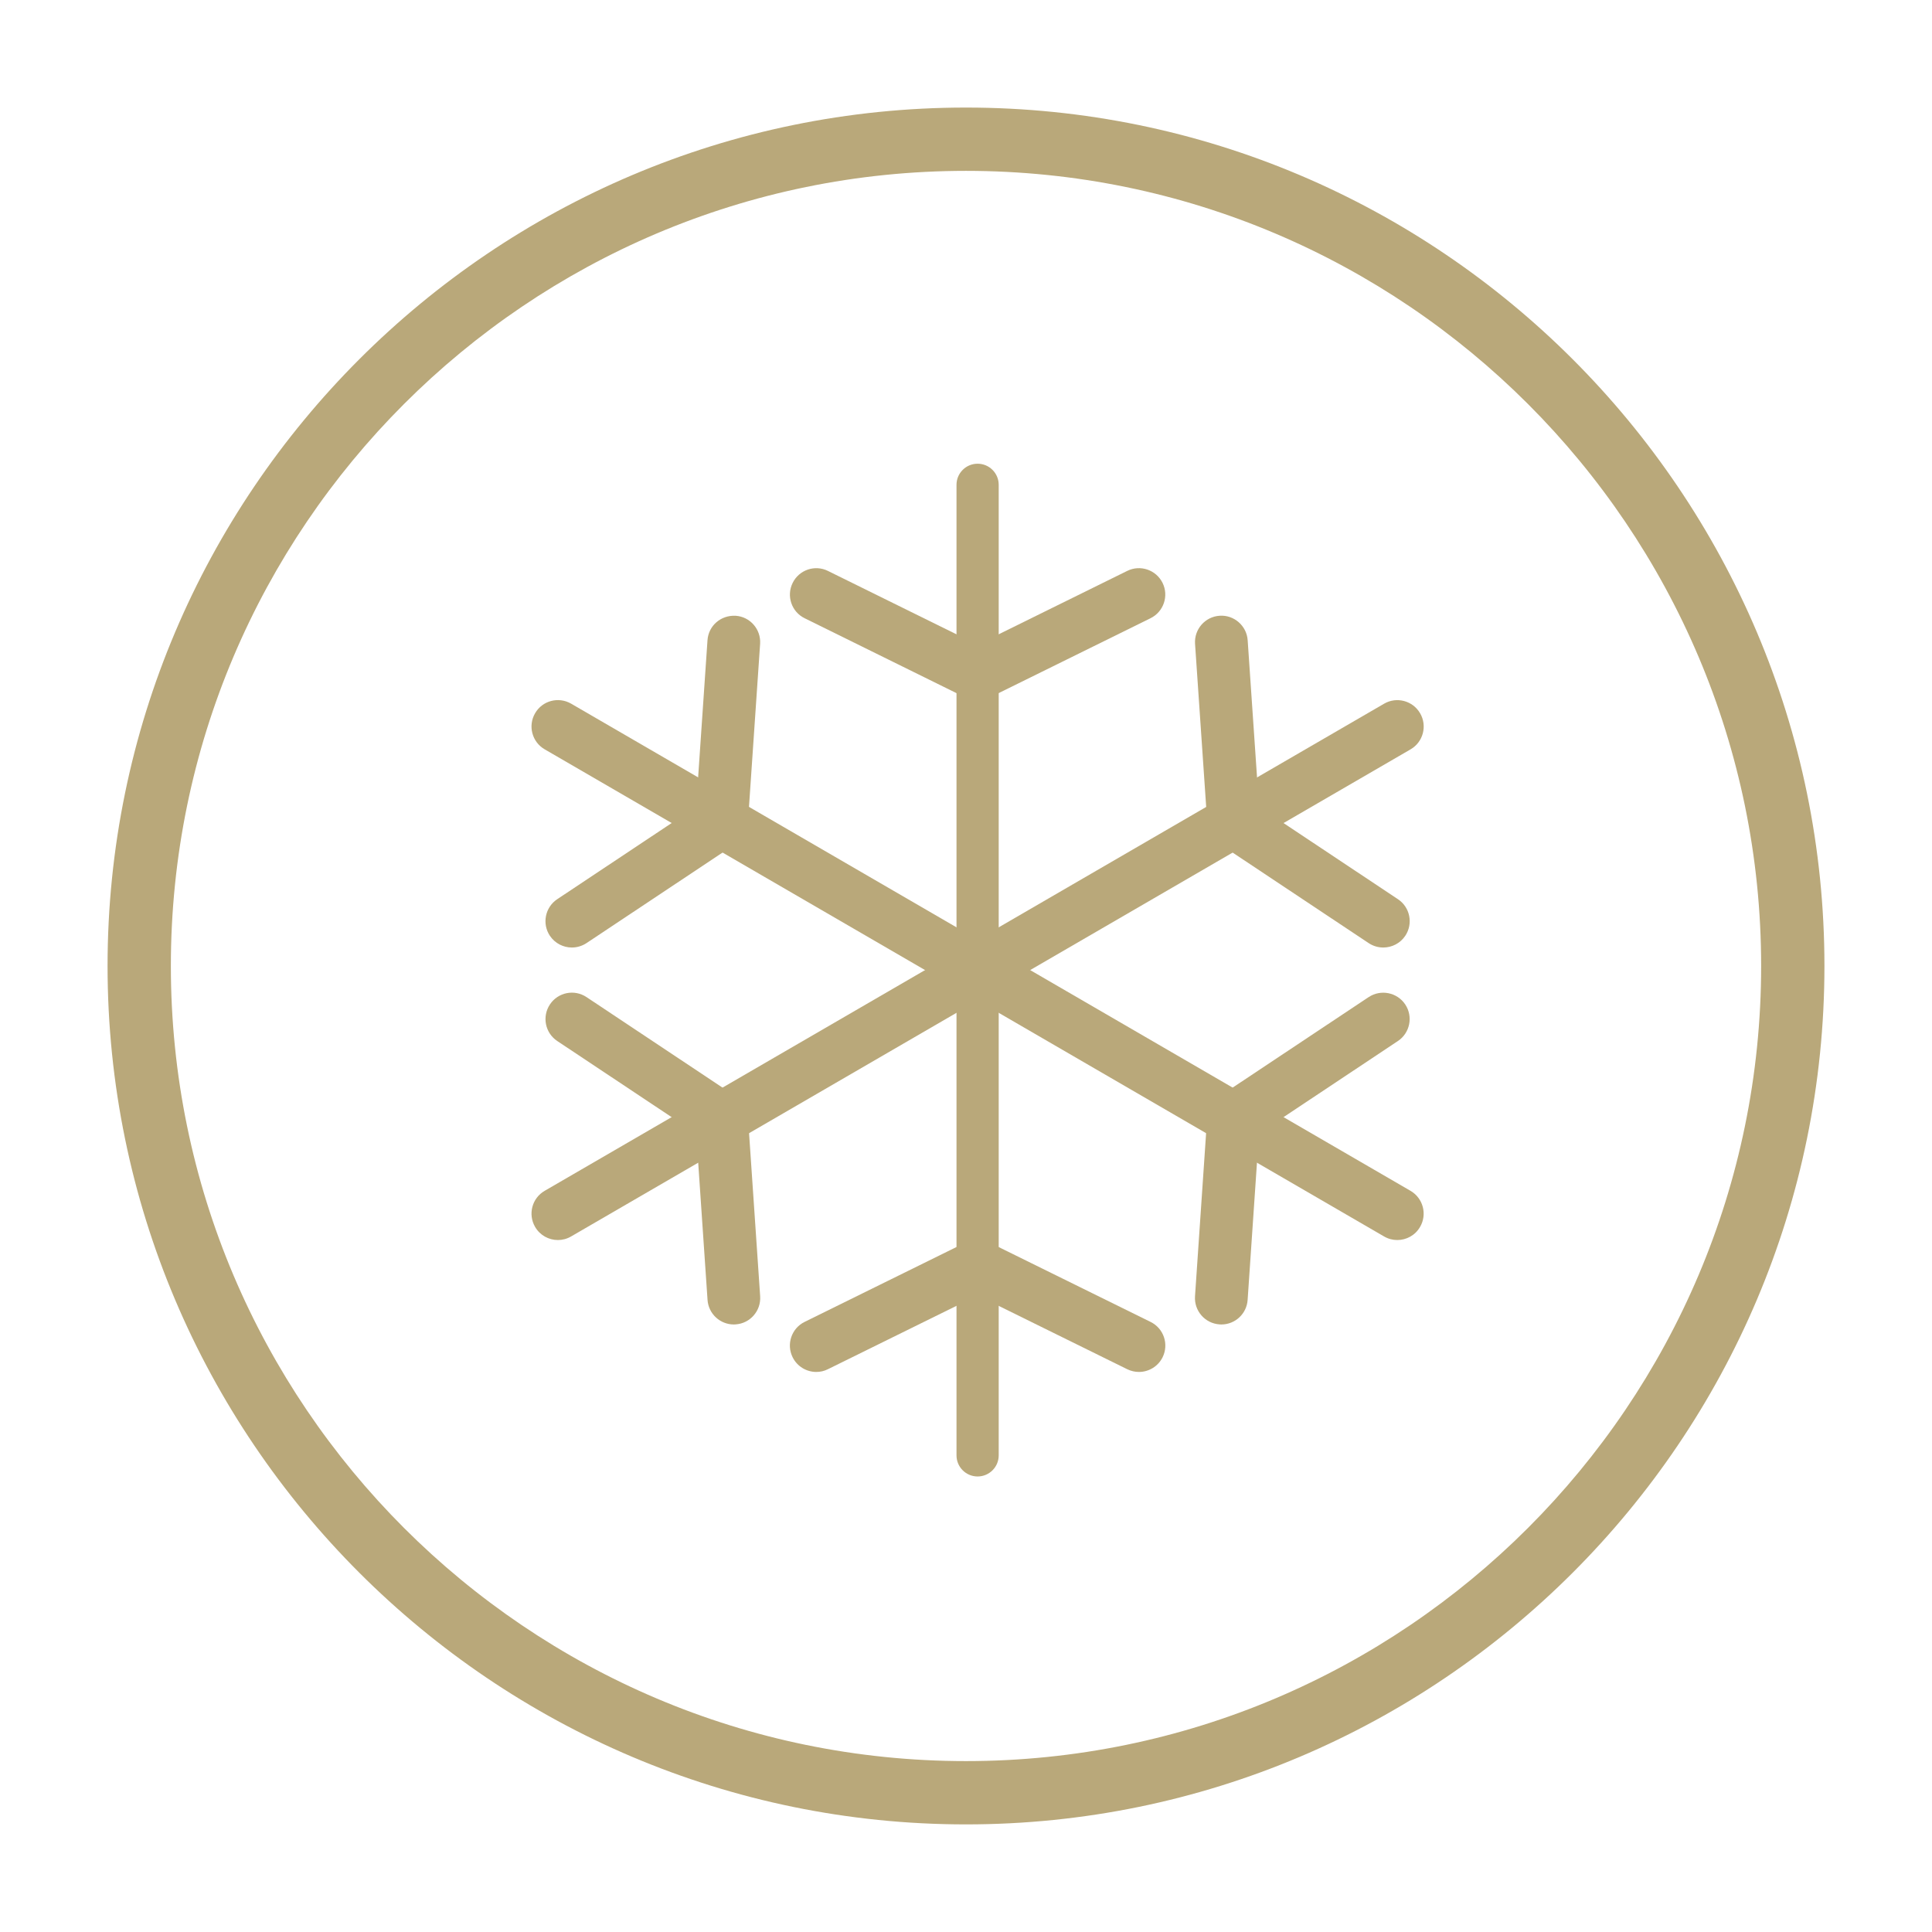<?xml version="1.0" encoding="utf-8"?>
<!-- Generator: Adobe Illustrator 16.0.0, SVG Export Plug-In . SVG Version: 6.00 Build 0)  -->
<!DOCTYPE svg PUBLIC "-//W3C//DTD SVG 1.1//EN" "http://www.w3.org/Graphics/SVG/1.1/DTD/svg11.dtd">
<svg version="1.1" id="Layer_1" xmlns="http://www.w3.org/2000/svg" xmlns:xlink="http://www.w3.org/1999/xlink" x="0px" y="0px"
	 width="45.784px" height="45.784px" viewBox="0 0 45.784 45.784" enable-background="new 0 0 45.784 45.784" xml:space="preserve">
<g>
	<g>
		<path fill="#B9A87A" d="M22.891,43.234c-11.216,0-20.342-9.125-20.342-20.343c0-11.216,9.126-20.342,20.342-20.342
			c11.218,0,20.344,9.126,20.344,20.342C43.235,34.109,34.109,43.234,22.891,43.234z M22.891,4.049
			c-10.389,0-18.842,8.453-18.842,18.842c0,10.391,8.453,18.843,18.842,18.843c10.391,0,18.844-8.452,18.844-18.843
			C41.735,12.502,33.282,4.049,22.891,4.049z"/>
	</g>
	<g>
		<g>
			<g>
				<g>
					<path fill="#B9A87A" d="M23.167,34.989c-0.276,0-0.5-0.224-0.5-0.5v-23c0-0.276,0.224-0.5,0.5-0.5s0.5,0.224,0.5,0.5v23
						C23.667,34.765,23.443,34.989,23.167,34.989z"/>
				</g>
				<g>
					<path fill="#B9A87A" d="M22.99,16.513c-0.093,0-0.187-0.021-0.276-0.064l-3.646-1.798c-0.31-0.152-0.437-0.527-0.284-0.837
						s0.527-0.438,0.837-0.284l3.646,1.798c0.31,0.152,0.437,0.527,0.284,0.837C23.442,16.385,23.22,16.513,22.99,16.513z"/>
				</g>
				<g>
					<path fill="#B9A87A" d="M23.344,16.513c-0.23,0-0.452-0.128-0.561-0.349c-0.153-0.31-0.025-0.685,0.284-0.837l3.646-1.798
						c0.31-0.153,0.684-0.025,0.837,0.284s0.025,0.685-0.284,0.837l-3.646,1.798C23.531,16.493,23.437,16.513,23.344,16.513z"/>
				</g>
			</g>
			<g>
				<path fill="#B9A87A" d="M26.99,32.512c-0.093,0-0.187-0.021-0.276-0.064l-3.646-1.797c-0.31-0.152-0.437-0.527-0.284-0.837
					c0.152-0.31,0.527-0.437,0.837-0.284l3.646,1.797c0.31,0.152,0.437,0.527,0.284,0.837C27.442,32.384,27.22,32.512,26.99,32.512z
					"/>
			</g>
			<g>
				<path fill="#B9A87A" d="M19.344,32.512c-0.23,0-0.452-0.128-0.561-0.349c-0.153-0.31-0.025-0.685,0.284-0.837l3.646-1.797
					c0.311-0.152,0.685-0.025,0.837,0.284c0.153,0.31,0.025,0.685-0.284,0.837l-3.646,1.797
					C19.531,32.492,19.437,32.512,19.344,32.512z"/>
			</g>
		</g>
		<g>
			<g>
				<g>
					<path fill="#B9A87A" d="M33.112,29.386c-0.106,0-0.214-0.027-0.313-0.085L12.907,17.757c-0.299-0.173-0.4-0.556-0.227-0.854
						c0.172-0.3,0.555-0.4,0.854-0.228L33.426,28.22c0.299,0.174,0.4,0.556,0.227,0.854C33.538,29.275,33.328,29.386,33.112,29.386z
						"/>
				</g>
				<g>
					<path fill="#B9A87A" d="M17.113,19.897c-0.014,0-0.028-0.001-0.043-0.002c-0.344-0.023-0.604-0.321-0.581-0.666l0.277-4.056
						c0.023-0.345,0.316-0.598,0.666-0.581c0.344,0.023,0.604,0.321,0.581,0.666l-0.277,4.056
						C17.713,19.644,17.438,19.897,17.113,19.897z"/>
				</g>
				<g>
					<path fill="#B9A87A" d="M13.552,22.454c-0.202,0-0.4-0.098-0.521-0.278c-0.191-0.287-0.113-0.676,0.174-0.867l3.384-2.252
						c0.288-0.19,0.676-0.113,0.867,0.175c0.191,0.287,0.113,0.675-0.174,0.866l-3.384,2.252
						C13.791,22.42,13.671,22.454,13.552,22.454z"/>
				</g>
			</g>
			<g>
				<path fill="#B9A87A" d="M28.943,31.387c-0.014,0-0.028-0.001-0.043-0.002c-0.344-0.023-0.604-0.321-0.581-0.666l0.276-4.056
					c0.023-0.344,0.316-0.597,0.666-0.581c0.344,0.023,0.604,0.322,0.581,0.666l-0.276,4.056
					C29.544,31.134,29.27,31.387,28.943,31.387z"/>
			</g>
			<g>
				<path fill="#B9A87A" d="M29.397,27.026c-0.202,0-0.4-0.098-0.521-0.279c-0.191-0.287-0.113-0.675,0.174-0.866l3.384-2.252
					c0.287-0.19,0.675-0.113,0.867,0.174c0.191,0.287,0.113,0.676-0.174,0.867l-3.384,2.252
					C29.636,26.992,29.516,27.026,29.397,27.026z"/>
			</g>
		</g>
		<g>
			<g>
				<g>
					<path fill="#B9A87A" d="M13.221,29.386c-0.215,0-0.425-0.111-0.541-0.312c-0.173-0.299-0.072-0.681,0.227-0.854l19.893-11.544
						c0.297-0.173,0.681-0.072,0.854,0.228c0.173,0.298,0.072,0.681-0.227,0.854L13.534,29.301
						C13.435,29.359,13.327,29.386,13.221,29.386z"/>
				</g>
				<g>
					<path fill="#B9A87A" d="M29.22,19.897c-0.326,0-0.601-0.253-0.623-0.583l-0.277-4.056c-0.023-0.345,0.237-0.643,0.581-0.666
						c0.34-0.025,0.643,0.236,0.666,0.581l0.277,4.056c0.023,0.345-0.237,0.643-0.581,0.666
						C29.249,19.896,29.234,19.897,29.22,19.897z"/>
				</g>
				<g>
					<path fill="#B9A87A" d="M32.781,22.454c-0.119,0-0.239-0.033-0.346-0.104l-3.384-2.252c-0.288-0.191-0.365-0.579-0.174-0.866
						c0.191-0.288,0.579-0.366,0.867-0.175l3.384,2.252c0.288,0.191,0.365,0.58,0.174,0.867
						C33.182,22.356,32.983,22.454,32.781,22.454z"/>
				</g>
			</g>
			<g>
				<path fill="#B9A87A" d="M17.39,31.387c-0.326,0-0.601-0.253-0.623-0.583l-0.276-4.056c-0.023-0.344,0.237-0.643,0.581-0.666
					c0.352-0.015,0.643,0.237,0.666,0.581l0.276,4.056c0.023,0.345-0.237,0.643-0.581,0.666
					C17.418,31.386,17.404,31.387,17.39,31.387z"/>
			</g>
			<g>
				<path fill="#B9A87A" d="M16.936,27.026c-0.119,0-0.239-0.034-0.346-0.104l-3.384-2.252c-0.288-0.191-0.365-0.58-0.174-0.867
					c0.191-0.288,0.579-0.366,0.867-0.174l3.384,2.252c0.288,0.191,0.365,0.579,0.174,0.866
					C17.336,26.928,17.138,27.026,16.936,27.026z"/>
			</g>
		</g>
	</g>
</g>
</svg>
